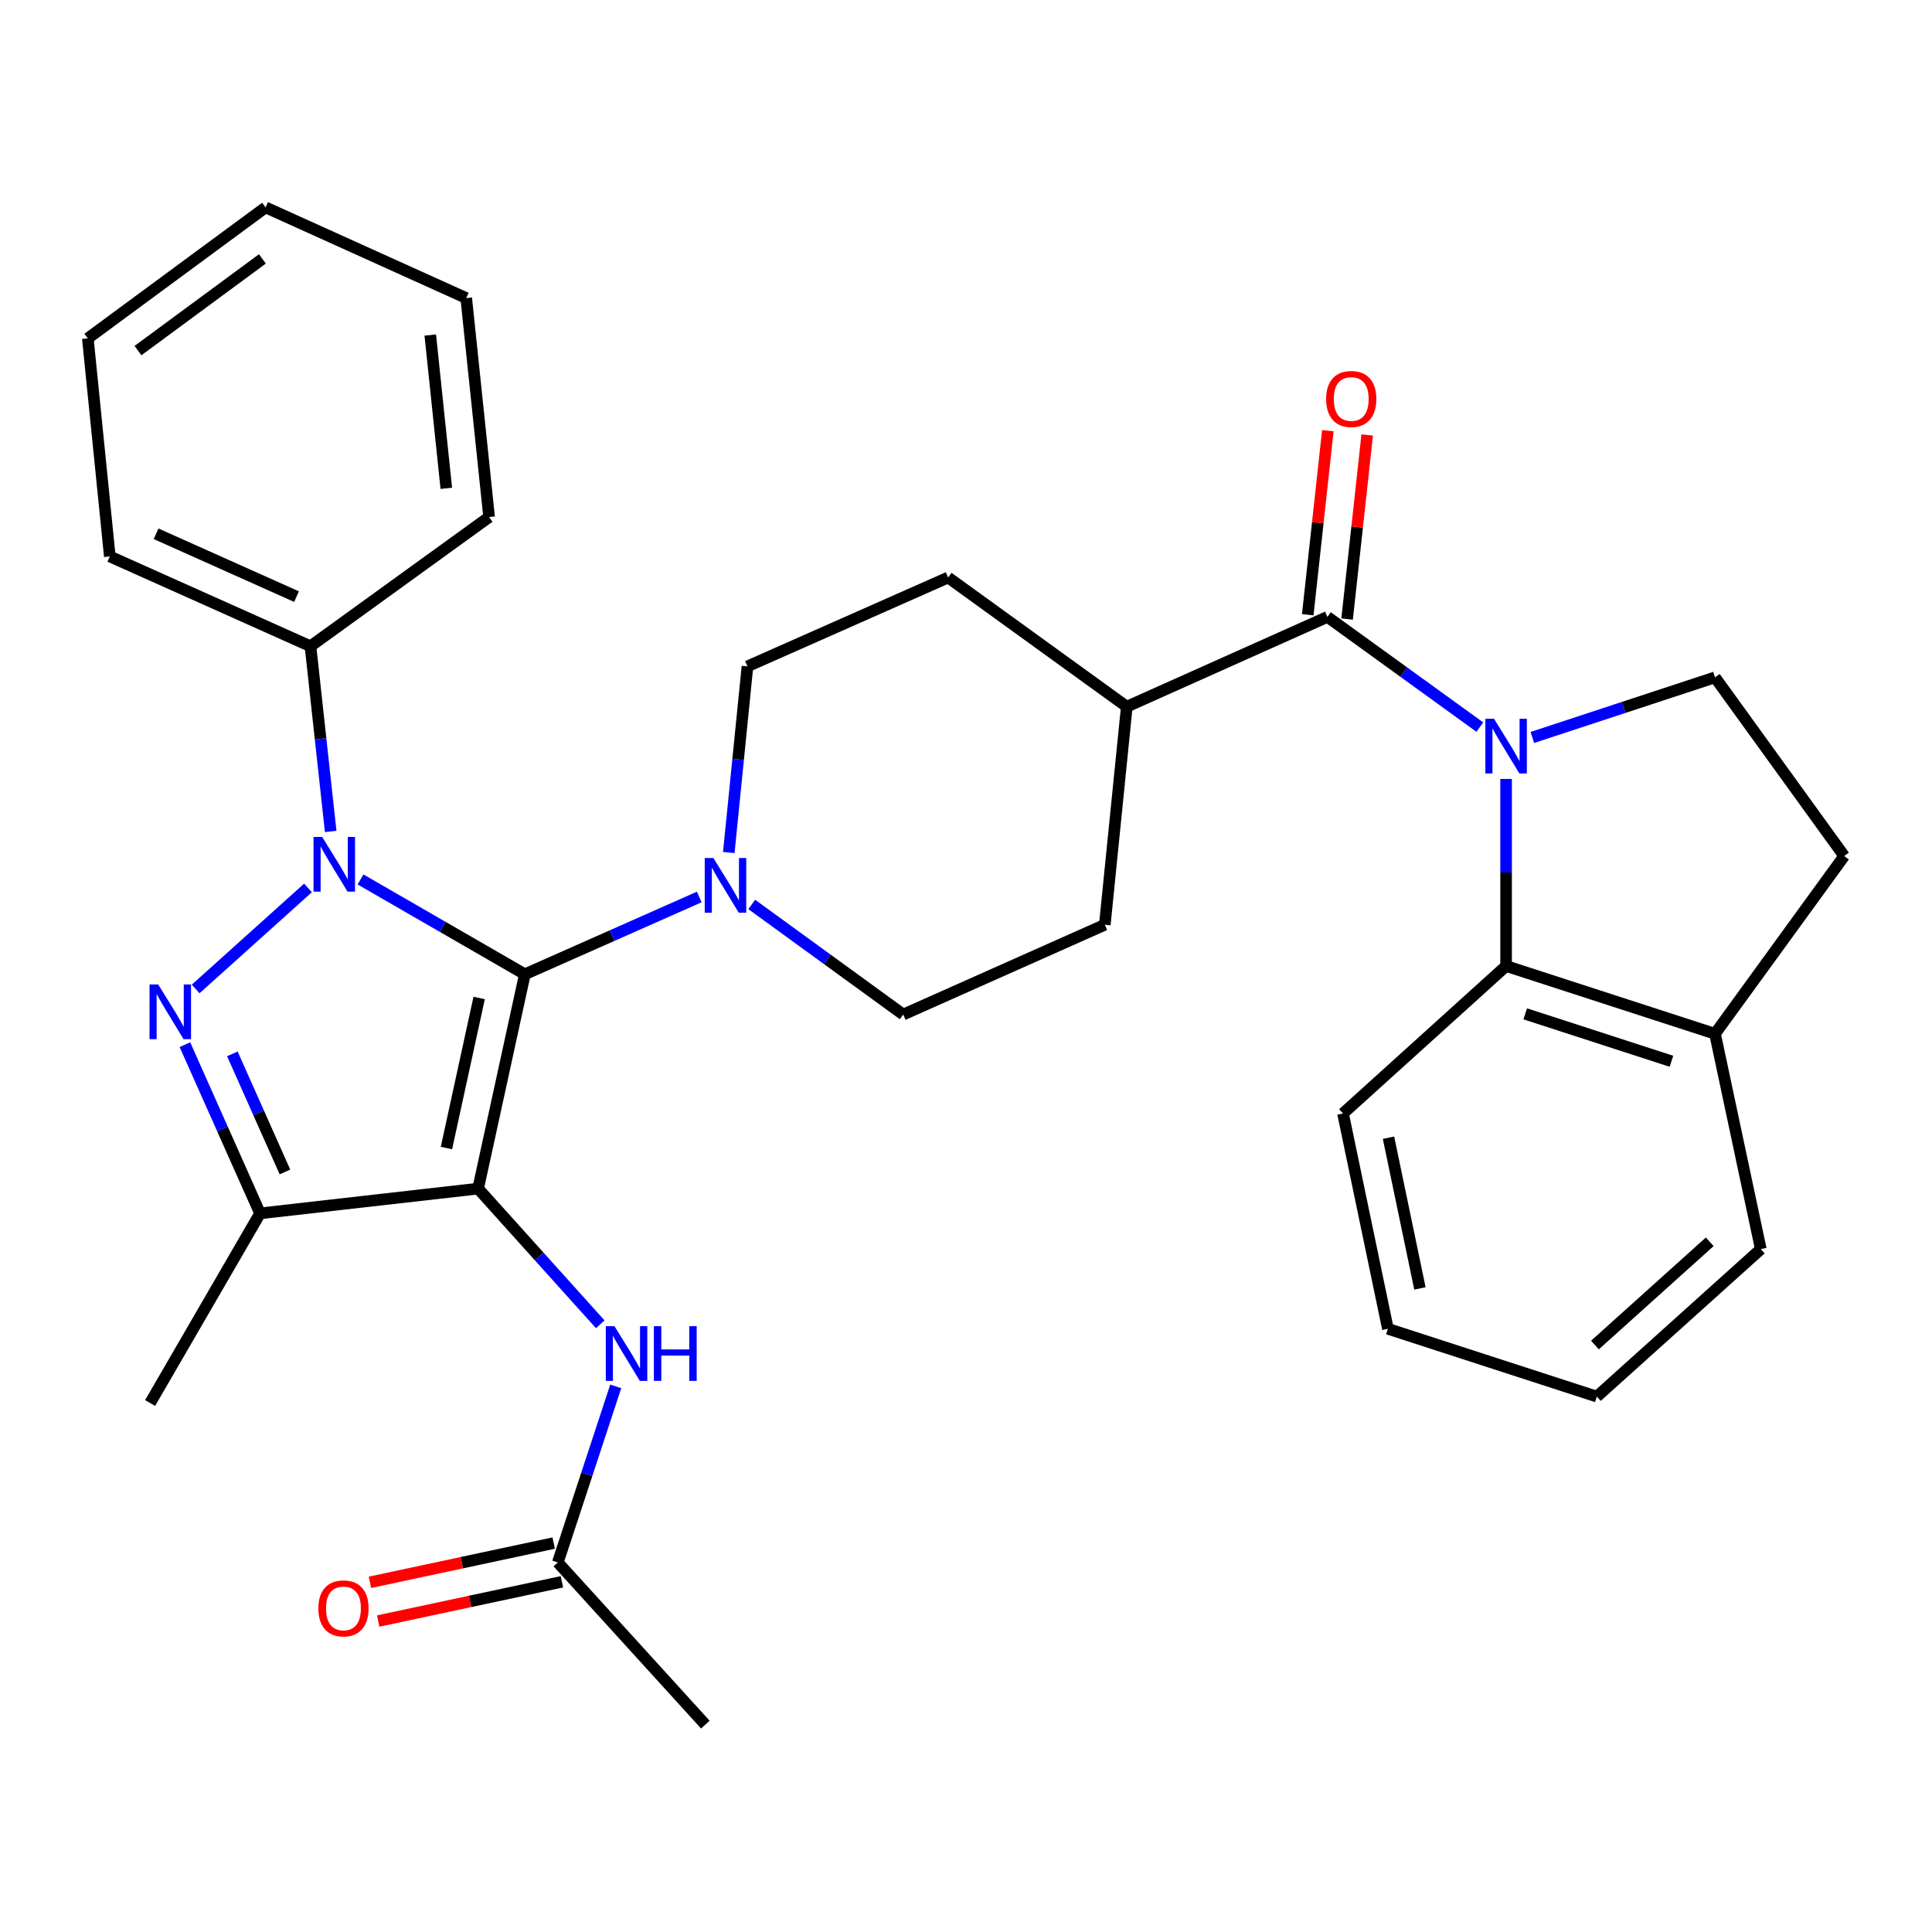 <?xml version='1.0' encoding='iso-8859-1'?>
<svg version='1.1' baseProfile='full'
              xmlns='http://www.w3.org/2000/svg'
                      xmlns:rdkit='http://www.rdkit.org/xml'
                      xmlns:xlink='http://www.w3.org/1999/xlink'
                  xml:space='preserve'
width='1000px' height='1000px' viewBox='0 0 1000 1000'>
<!-- END OF HEADER -->
<rect style='opacity:1.0;fill:#FFFFFF;stroke:none' width='1000' height='1000' x='0' y='0'> </rect>
<path class='bond-0' d='M 271.663,504.281 L 247.471,615.222' style='fill:none;fill-rule:evenodd;stroke:#000000;stroke-width:6px;stroke-linecap:butt;stroke-linejoin:miter;stroke-opacity:1' />
<path class='bond-0' d='M 248.013,516.556 L 231.078,594.215' style='fill:none;fill-rule:evenodd;stroke:#000000;stroke-width:6px;stroke-linecap:butt;stroke-linejoin:miter;stroke-opacity:1' />
<path class='bond-1' d='M 271.663,504.281 L 229.133,479.74' style='fill:none;fill-rule:evenodd;stroke:#000000;stroke-width:6px;stroke-linecap:butt;stroke-linejoin:miter;stroke-opacity:1' />
<path class='bond-1' d='M 229.133,479.74 L 186.604,455.199' style='fill:none;fill-rule:evenodd;stroke:#0000FF;stroke-width:6px;stroke-linecap:butt;stroke-linejoin:miter;stroke-opacity:1' />
<path class='bond-6' d='M 271.663,504.281 L 316.797,484.281' style='fill:none;fill-rule:evenodd;stroke:#000000;stroke-width:6px;stroke-linecap:butt;stroke-linejoin:miter;stroke-opacity:1' />
<path class='bond-6' d='M 316.797,484.281 L 361.932,464.282' style='fill:none;fill-rule:evenodd;stroke:#0000FF;stroke-width:6px;stroke-linecap:butt;stroke-linejoin:miter;stroke-opacity:1' />
<path class='bond-4' d='M 247.471,615.222 L 134.606,628.04' style='fill:none;fill-rule:evenodd;stroke:#000000;stroke-width:6px;stroke-linecap:butt;stroke-linejoin:miter;stroke-opacity:1' />
<path class='bond-7' d='M 247.471,615.222 L 279.082,650.341' style='fill:none;fill-rule:evenodd;stroke:#000000;stroke-width:6px;stroke-linecap:butt;stroke-linejoin:miter;stroke-opacity:1' />
<path class='bond-7' d='M 279.082,650.341 L 310.693,685.46' style='fill:none;fill-rule:evenodd;stroke:#0000FF;stroke-width:6px;stroke-linecap:butt;stroke-linejoin:miter;stroke-opacity:1' />
<path class='bond-2' d='M 159.423,459.585 L 101.272,511.887' style='fill:none;fill-rule:evenodd;stroke:#0000FF;stroke-width:6px;stroke-linecap:butt;stroke-linejoin:miter;stroke-opacity:1' />
<path class='bond-10' d='M 171.162,430.36 L 165.93,382.427' style='fill:none;fill-rule:evenodd;stroke:#0000FF;stroke-width:6px;stroke-linecap:butt;stroke-linejoin:miter;stroke-opacity:1' />
<path class='bond-10' d='M 165.93,382.427 L 160.699,334.493' style='fill:none;fill-rule:evenodd;stroke:#000000;stroke-width:6px;stroke-linecap:butt;stroke-linejoin:miter;stroke-opacity:1' />
<path class='bond-32' d='M 95.713,540.718 L 115.16,584.379' style='fill:none;fill-rule:evenodd;stroke:#0000FF;stroke-width:6px;stroke-linecap:butt;stroke-linejoin:miter;stroke-opacity:1' />
<path class='bond-32' d='M 115.16,584.379 L 134.606,628.04' style='fill:none;fill-rule:evenodd;stroke:#000000;stroke-width:6px;stroke-linecap:butt;stroke-linejoin:miter;stroke-opacity:1' />
<path class='bond-32' d='M 120.266,545.479 L 133.879,576.042' style='fill:none;fill-rule:evenodd;stroke:#0000FF;stroke-width:6px;stroke-linecap:butt;stroke-linejoin:miter;stroke-opacity:1' />
<path class='bond-32' d='M 133.879,576.042 L 147.491,606.605' style='fill:none;fill-rule:evenodd;stroke:#000000;stroke-width:6px;stroke-linecap:butt;stroke-linejoin:miter;stroke-opacity:1' />
<path class='bond-3' d='M 765.962,376.35 L 726.516,347.828' style='fill:none;fill-rule:evenodd;stroke:#0000FF;stroke-width:6px;stroke-linecap:butt;stroke-linejoin:miter;stroke-opacity:1' />
<path class='bond-3' d='M 726.516,347.828 L 687.069,319.307' style='fill:none;fill-rule:evenodd;stroke:#000000;stroke-width:6px;stroke-linecap:butt;stroke-linejoin:miter;stroke-opacity:1' />
<path class='bond-8' d='M 779.556,403.184 L 779.556,451.592' style='fill:none;fill-rule:evenodd;stroke:#0000FF;stroke-width:6px;stroke-linecap:butt;stroke-linejoin:miter;stroke-opacity:1' />
<path class='bond-8' d='M 779.556,451.592 L 779.556,500' style='fill:none;fill-rule:evenodd;stroke:#000000;stroke-width:6px;stroke-linecap:butt;stroke-linejoin:miter;stroke-opacity:1' />
<path class='bond-9' d='M 793.141,381.709 L 840.413,366.156' style='fill:none;fill-rule:evenodd;stroke:#0000FF;stroke-width:6px;stroke-linecap:butt;stroke-linejoin:miter;stroke-opacity:1' />
<path class='bond-9' d='M 840.413,366.156 L 887.685,350.602' style='fill:none;fill-rule:evenodd;stroke:#000000;stroke-width:6px;stroke-linecap:butt;stroke-linejoin:miter;stroke-opacity:1' />
<path class='bond-21' d='M 134.606,628.04 L 77.695,726.197' style='fill:none;fill-rule:evenodd;stroke:#000000;stroke-width:6px;stroke-linecap:butt;stroke-linejoin:miter;stroke-opacity:1' />
<path class='bond-5' d='M 687.069,319.307 L 583.22,365.778' style='fill:none;fill-rule:evenodd;stroke:#000000;stroke-width:6px;stroke-linecap:butt;stroke-linejoin:miter;stroke-opacity:1' />
<path class='bond-14' d='M 697.254,320.419 L 702.458,272.78' style='fill:none;fill-rule:evenodd;stroke:#000000;stroke-width:6px;stroke-linecap:butt;stroke-linejoin:miter;stroke-opacity:1' />
<path class='bond-14' d='M 702.458,272.78 L 707.661,225.141' style='fill:none;fill-rule:evenodd;stroke:#FF0000;stroke-width:6px;stroke-linecap:butt;stroke-linejoin:miter;stroke-opacity:1' />
<path class='bond-14' d='M 676.883,318.194 L 682.087,270.555' style='fill:none;fill-rule:evenodd;stroke:#000000;stroke-width:6px;stroke-linecap:butt;stroke-linejoin:miter;stroke-opacity:1' />
<path class='bond-14' d='M 682.087,270.555 L 687.29,222.916' style='fill:none;fill-rule:evenodd;stroke:#FF0000;stroke-width:6px;stroke-linecap:butt;stroke-linejoin:miter;stroke-opacity:1' />
<path class='bond-15' d='M 377.218,441.257 L 382.051,393.083' style='fill:none;fill-rule:evenodd;stroke:#0000FF;stroke-width:6px;stroke-linecap:butt;stroke-linejoin:miter;stroke-opacity:1' />
<path class='bond-15' d='M 382.051,393.083 L 386.884,344.91' style='fill:none;fill-rule:evenodd;stroke:#000000;stroke-width:6px;stroke-linecap:butt;stroke-linejoin:miter;stroke-opacity:1' />
<path class='bond-16' d='M 389.095,468.137 L 428.302,496.631' style='fill:none;fill-rule:evenodd;stroke:#0000FF;stroke-width:6px;stroke-linecap:butt;stroke-linejoin:miter;stroke-opacity:1' />
<path class='bond-16' d='M 428.302,496.631 L 467.509,525.125' style='fill:none;fill-rule:evenodd;stroke:#000000;stroke-width:6px;stroke-linecap:butt;stroke-linejoin:miter;stroke-opacity:1' />
<path class='bond-11' d='M 318.707,717.588 L 303.712,763.149' style='fill:none;fill-rule:evenodd;stroke:#0000FF;stroke-width:6px;stroke-linecap:butt;stroke-linejoin:miter;stroke-opacity:1' />
<path class='bond-11' d='M 303.712,763.149 L 288.717,808.711' style='fill:none;fill-rule:evenodd;stroke:#000000;stroke-width:6px;stroke-linecap:butt;stroke-linejoin:miter;stroke-opacity:1' />
<path class='bond-13' d='M 779.556,500 L 887.685,535.087' style='fill:none;fill-rule:evenodd;stroke:#000000;stroke-width:6px;stroke-linecap:butt;stroke-linejoin:miter;stroke-opacity:1' />
<path class='bond-13' d='M 789.45,524.754 L 865.141,549.315' style='fill:none;fill-rule:evenodd;stroke:#000000;stroke-width:6px;stroke-linecap:butt;stroke-linejoin:miter;stroke-opacity:1' />
<path class='bond-22' d='M 779.556,500 L 695.14,576.344' style='fill:none;fill-rule:evenodd;stroke:#000000;stroke-width:6px;stroke-linecap:butt;stroke-linejoin:miter;stroke-opacity:1' />
<path class='bond-17' d='M 887.685,350.602 L 954.545,443.078' style='fill:none;fill-rule:evenodd;stroke:#000000;stroke-width:6px;stroke-linecap:butt;stroke-linejoin:miter;stroke-opacity:1' />
<path class='bond-24' d='M 160.699,334.493 L 56.839,288.011' style='fill:none;fill-rule:evenodd;stroke:#000000;stroke-width:6px;stroke-linecap:butt;stroke-linejoin:miter;stroke-opacity:1' />
<path class='bond-24' d='M 153.491,308.817 L 80.789,276.279' style='fill:none;fill-rule:evenodd;stroke:#000000;stroke-width:6px;stroke-linecap:butt;stroke-linejoin:miter;stroke-opacity:1' />
<path class='bond-25' d='M 160.699,334.493 L 253.163,267.633' style='fill:none;fill-rule:evenodd;stroke:#000000;stroke-width:6px;stroke-linecap:butt;stroke-linejoin:miter;stroke-opacity:1' />
<path class='bond-18' d='M 286.576,798.691 L 239.023,808.851' style='fill:none;fill-rule:evenodd;stroke:#000000;stroke-width:6px;stroke-linecap:butt;stroke-linejoin:miter;stroke-opacity:1' />
<path class='bond-18' d='M 239.023,808.851 L 191.471,819.01' style='fill:none;fill-rule:evenodd;stroke:#FF0000;stroke-width:6px;stroke-linecap:butt;stroke-linejoin:miter;stroke-opacity:1' />
<path class='bond-18' d='M 290.857,818.731 L 243.305,828.89' style='fill:none;fill-rule:evenodd;stroke:#000000;stroke-width:6px;stroke-linecap:butt;stroke-linejoin:miter;stroke-opacity:1' />
<path class='bond-18' d='M 243.305,828.89 L 195.752,839.05' style='fill:none;fill-rule:evenodd;stroke:#FF0000;stroke-width:6px;stroke-linecap:butt;stroke-linejoin:miter;stroke-opacity:1' />
<path class='bond-23' d='M 288.717,808.711 L 365.083,892.66' style='fill:none;fill-rule:evenodd;stroke:#000000;stroke-width:6px;stroke-linecap:butt;stroke-linejoin:miter;stroke-opacity:1' />
<path class='bond-12' d='M 583.22,365.778 L 571.847,478.654' style='fill:none;fill-rule:evenodd;stroke:#000000;stroke-width:6px;stroke-linecap:butt;stroke-linejoin:miter;stroke-opacity:1' />
<path class='bond-33' d='M 583.22,365.778 L 490.756,298.917' style='fill:none;fill-rule:evenodd;stroke:#000000;stroke-width:6px;stroke-linecap:butt;stroke-linejoin:miter;stroke-opacity:1' />
<path class='bond-26' d='M 887.685,535.087 L 911.387,646.529' style='fill:none;fill-rule:evenodd;stroke:#000000;stroke-width:6px;stroke-linecap:butt;stroke-linejoin:miter;stroke-opacity:1' />
<path class='bond-35' d='M 887.685,535.087 L 954.545,443.078' style='fill:none;fill-rule:evenodd;stroke:#000000;stroke-width:6px;stroke-linecap:butt;stroke-linejoin:miter;stroke-opacity:1' />
<path class='bond-19' d='M 386.884,344.91 L 490.756,298.917' style='fill:none;fill-rule:evenodd;stroke:#000000;stroke-width:6px;stroke-linecap:butt;stroke-linejoin:miter;stroke-opacity:1' />
<path class='bond-20' d='M 467.509,525.125 L 571.847,478.654' style='fill:none;fill-rule:evenodd;stroke:#000000;stroke-width:6px;stroke-linecap:butt;stroke-linejoin:miter;stroke-opacity:1' />
<path class='bond-27' d='M 695.14,576.344 L 718.376,687.786' style='fill:none;fill-rule:evenodd;stroke:#000000;stroke-width:6px;stroke-linecap:butt;stroke-linejoin:miter;stroke-opacity:1' />
<path class='bond-27' d='M 718.686,588.878 L 734.951,666.887' style='fill:none;fill-rule:evenodd;stroke:#000000;stroke-width:6px;stroke-linecap:butt;stroke-linejoin:miter;stroke-opacity:1' />
<path class='bond-29' d='M 56.839,288.011 L 45.455,175.146' style='fill:none;fill-rule:evenodd;stroke:#000000;stroke-width:6px;stroke-linecap:butt;stroke-linejoin:miter;stroke-opacity:1' />
<path class='bond-30' d='M 253.163,267.633 L 241.312,154.278' style='fill:none;fill-rule:evenodd;stroke:#000000;stroke-width:6px;stroke-linecap:butt;stroke-linejoin:miter;stroke-opacity:1' />
<path class='bond-30' d='M 231.005,252.76 L 222.709,173.412' style='fill:none;fill-rule:evenodd;stroke:#000000;stroke-width:6px;stroke-linecap:butt;stroke-linejoin:miter;stroke-opacity:1' />
<path class='bond-36' d='M 911.387,646.529 L 826.516,722.873' style='fill:none;fill-rule:evenodd;stroke:#000000;stroke-width:6px;stroke-linecap:butt;stroke-linejoin:miter;stroke-opacity:1' />
<path class='bond-36' d='M 884.952,642.745 L 825.543,696.186' style='fill:none;fill-rule:evenodd;stroke:#000000;stroke-width:6px;stroke-linecap:butt;stroke-linejoin:miter;stroke-opacity:1' />
<path class='bond-28' d='M 718.376,687.786 L 826.516,722.873' style='fill:none;fill-rule:evenodd;stroke:#000000;stroke-width:6px;stroke-linecap:butt;stroke-linejoin:miter;stroke-opacity:1' />
<path class='bond-34' d='M 45.455,175.146 L 137.463,107.34' style='fill:none;fill-rule:evenodd;stroke:#000000;stroke-width:6px;stroke-linecap:butt;stroke-linejoin:miter;stroke-opacity:1' />
<path class='bond-34' d='M 71.413,181.471 L 135.819,134.007' style='fill:none;fill-rule:evenodd;stroke:#000000;stroke-width:6px;stroke-linecap:butt;stroke-linejoin:miter;stroke-opacity:1' />
<path class='bond-31' d='M 241.312,154.278 L 137.463,107.34' style='fill:none;fill-rule:evenodd;stroke:#000000;stroke-width:6px;stroke-linecap:butt;stroke-linejoin:miter;stroke-opacity:1' />
<path  class='atom-2' d='M 166.757 433.198
L 176.037 448.198
Q 176.957 449.678, 178.437 452.358
Q 179.917 455.038, 179.997 455.198
L 179.997 433.198
L 183.757 433.198
L 183.757 461.518
L 179.877 461.518
L 169.917 445.118
Q 168.757 443.198, 167.517 440.998
Q 166.317 438.798, 165.957 438.118
L 165.957 461.518
L 162.277 461.518
L 162.277 433.198
L 166.757 433.198
' fill='#0000FF'/>
<path  class='atom-3' d='M 81.875 509.542
L 91.155 524.542
Q 92.075 526.022, 93.555 528.702
Q 95.035 531.382, 95.115 531.542
L 95.115 509.542
L 98.875 509.542
L 98.875 537.862
L 94.995 537.862
L 85.035 521.462
Q 83.875 519.542, 82.635 517.342
Q 81.435 515.142, 81.075 514.462
L 81.075 537.862
L 77.395 537.862
L 77.395 509.542
L 81.875 509.542
' fill='#0000FF'/>
<path  class='atom-4' d='M 773.296 372.019
L 782.576 387.019
Q 783.496 388.499, 784.976 391.179
Q 786.456 393.859, 786.536 394.019
L 786.536 372.019
L 790.296 372.019
L 790.296 400.339
L 786.416 400.339
L 776.456 383.939
Q 775.296 382.019, 774.056 379.819
Q 772.856 377.619, 772.496 376.939
L 772.496 400.339
L 768.816 400.339
L 768.816 372.019
L 773.296 372.019
' fill='#0000FF'/>
<path  class='atom-7' d='M 369.251 444.105
L 378.531 459.105
Q 379.451 460.585, 380.931 463.265
Q 382.411 465.945, 382.491 466.105
L 382.491 444.105
L 386.251 444.105
L 386.251 472.425
L 382.371 472.425
L 372.411 456.025
Q 371.251 454.105, 370.011 451.905
Q 368.811 449.705, 368.451 449.025
L 368.451 472.425
L 364.771 472.425
L 364.771 444.105
L 369.251 444.105
' fill='#0000FF'/>
<path  class='atom-8' d='M 318.044 686.422
L 327.324 701.422
Q 328.244 702.902, 329.724 705.582
Q 331.204 708.262, 331.284 708.422
L 331.284 686.422
L 335.044 686.422
L 335.044 714.742
L 331.164 714.742
L 321.204 698.342
Q 320.044 696.422, 318.804 694.222
Q 317.604 692.022, 317.244 691.342
L 317.244 714.742
L 313.564 714.742
L 313.564 686.422
L 318.044 686.422
' fill='#0000FF'/>
<path  class='atom-8' d='M 338.444 686.422
L 342.284 686.422
L 342.284 698.462
L 356.764 698.462
L 356.764 686.422
L 360.604 686.422
L 360.604 714.742
L 356.764 714.742
L 356.764 701.662
L 342.284 701.662
L 342.284 714.742
L 338.444 714.742
L 338.444 686.422
' fill='#0000FF'/>
<path  class='atom-15' d='M 686.398 206.51
Q 686.398 199.71, 689.758 195.91
Q 693.118 192.11, 699.398 192.11
Q 705.678 192.11, 709.038 195.91
Q 712.398 199.71, 712.398 206.51
Q 712.398 213.39, 708.998 217.31
Q 705.598 221.19, 699.398 221.19
Q 693.158 221.19, 689.758 217.31
Q 686.398 213.43, 686.398 206.51
M 699.398 217.99
Q 703.718 217.99, 706.038 215.11
Q 708.398 212.19, 708.398 206.51
Q 708.398 200.95, 706.038 198.15
Q 703.718 195.31, 699.398 195.31
Q 695.078 195.31, 692.718 198.11
Q 690.398 200.91, 690.398 206.51
Q 690.398 212.23, 692.718 215.11
Q 695.078 217.99, 699.398 217.99
' fill='#FF0000'/>
<path  class='atom-19' d='M 164.776 832.493
Q 164.776 825.693, 168.136 821.893
Q 171.496 818.093, 177.776 818.093
Q 184.056 818.093, 187.416 821.893
Q 190.776 825.693, 190.776 832.493
Q 190.776 839.373, 187.376 843.293
Q 183.976 847.173, 177.776 847.173
Q 171.536 847.173, 168.136 843.293
Q 164.776 839.413, 164.776 832.493
M 177.776 843.973
Q 182.096 843.973, 184.416 841.093
Q 186.776 838.173, 186.776 832.493
Q 186.776 826.933, 184.416 824.133
Q 182.096 821.293, 177.776 821.293
Q 173.456 821.293, 171.096 824.093
Q 168.776 826.893, 168.776 832.493
Q 168.776 838.213, 171.096 841.093
Q 173.456 843.973, 177.776 843.973
' fill='#FF0000'/>
</svg>
